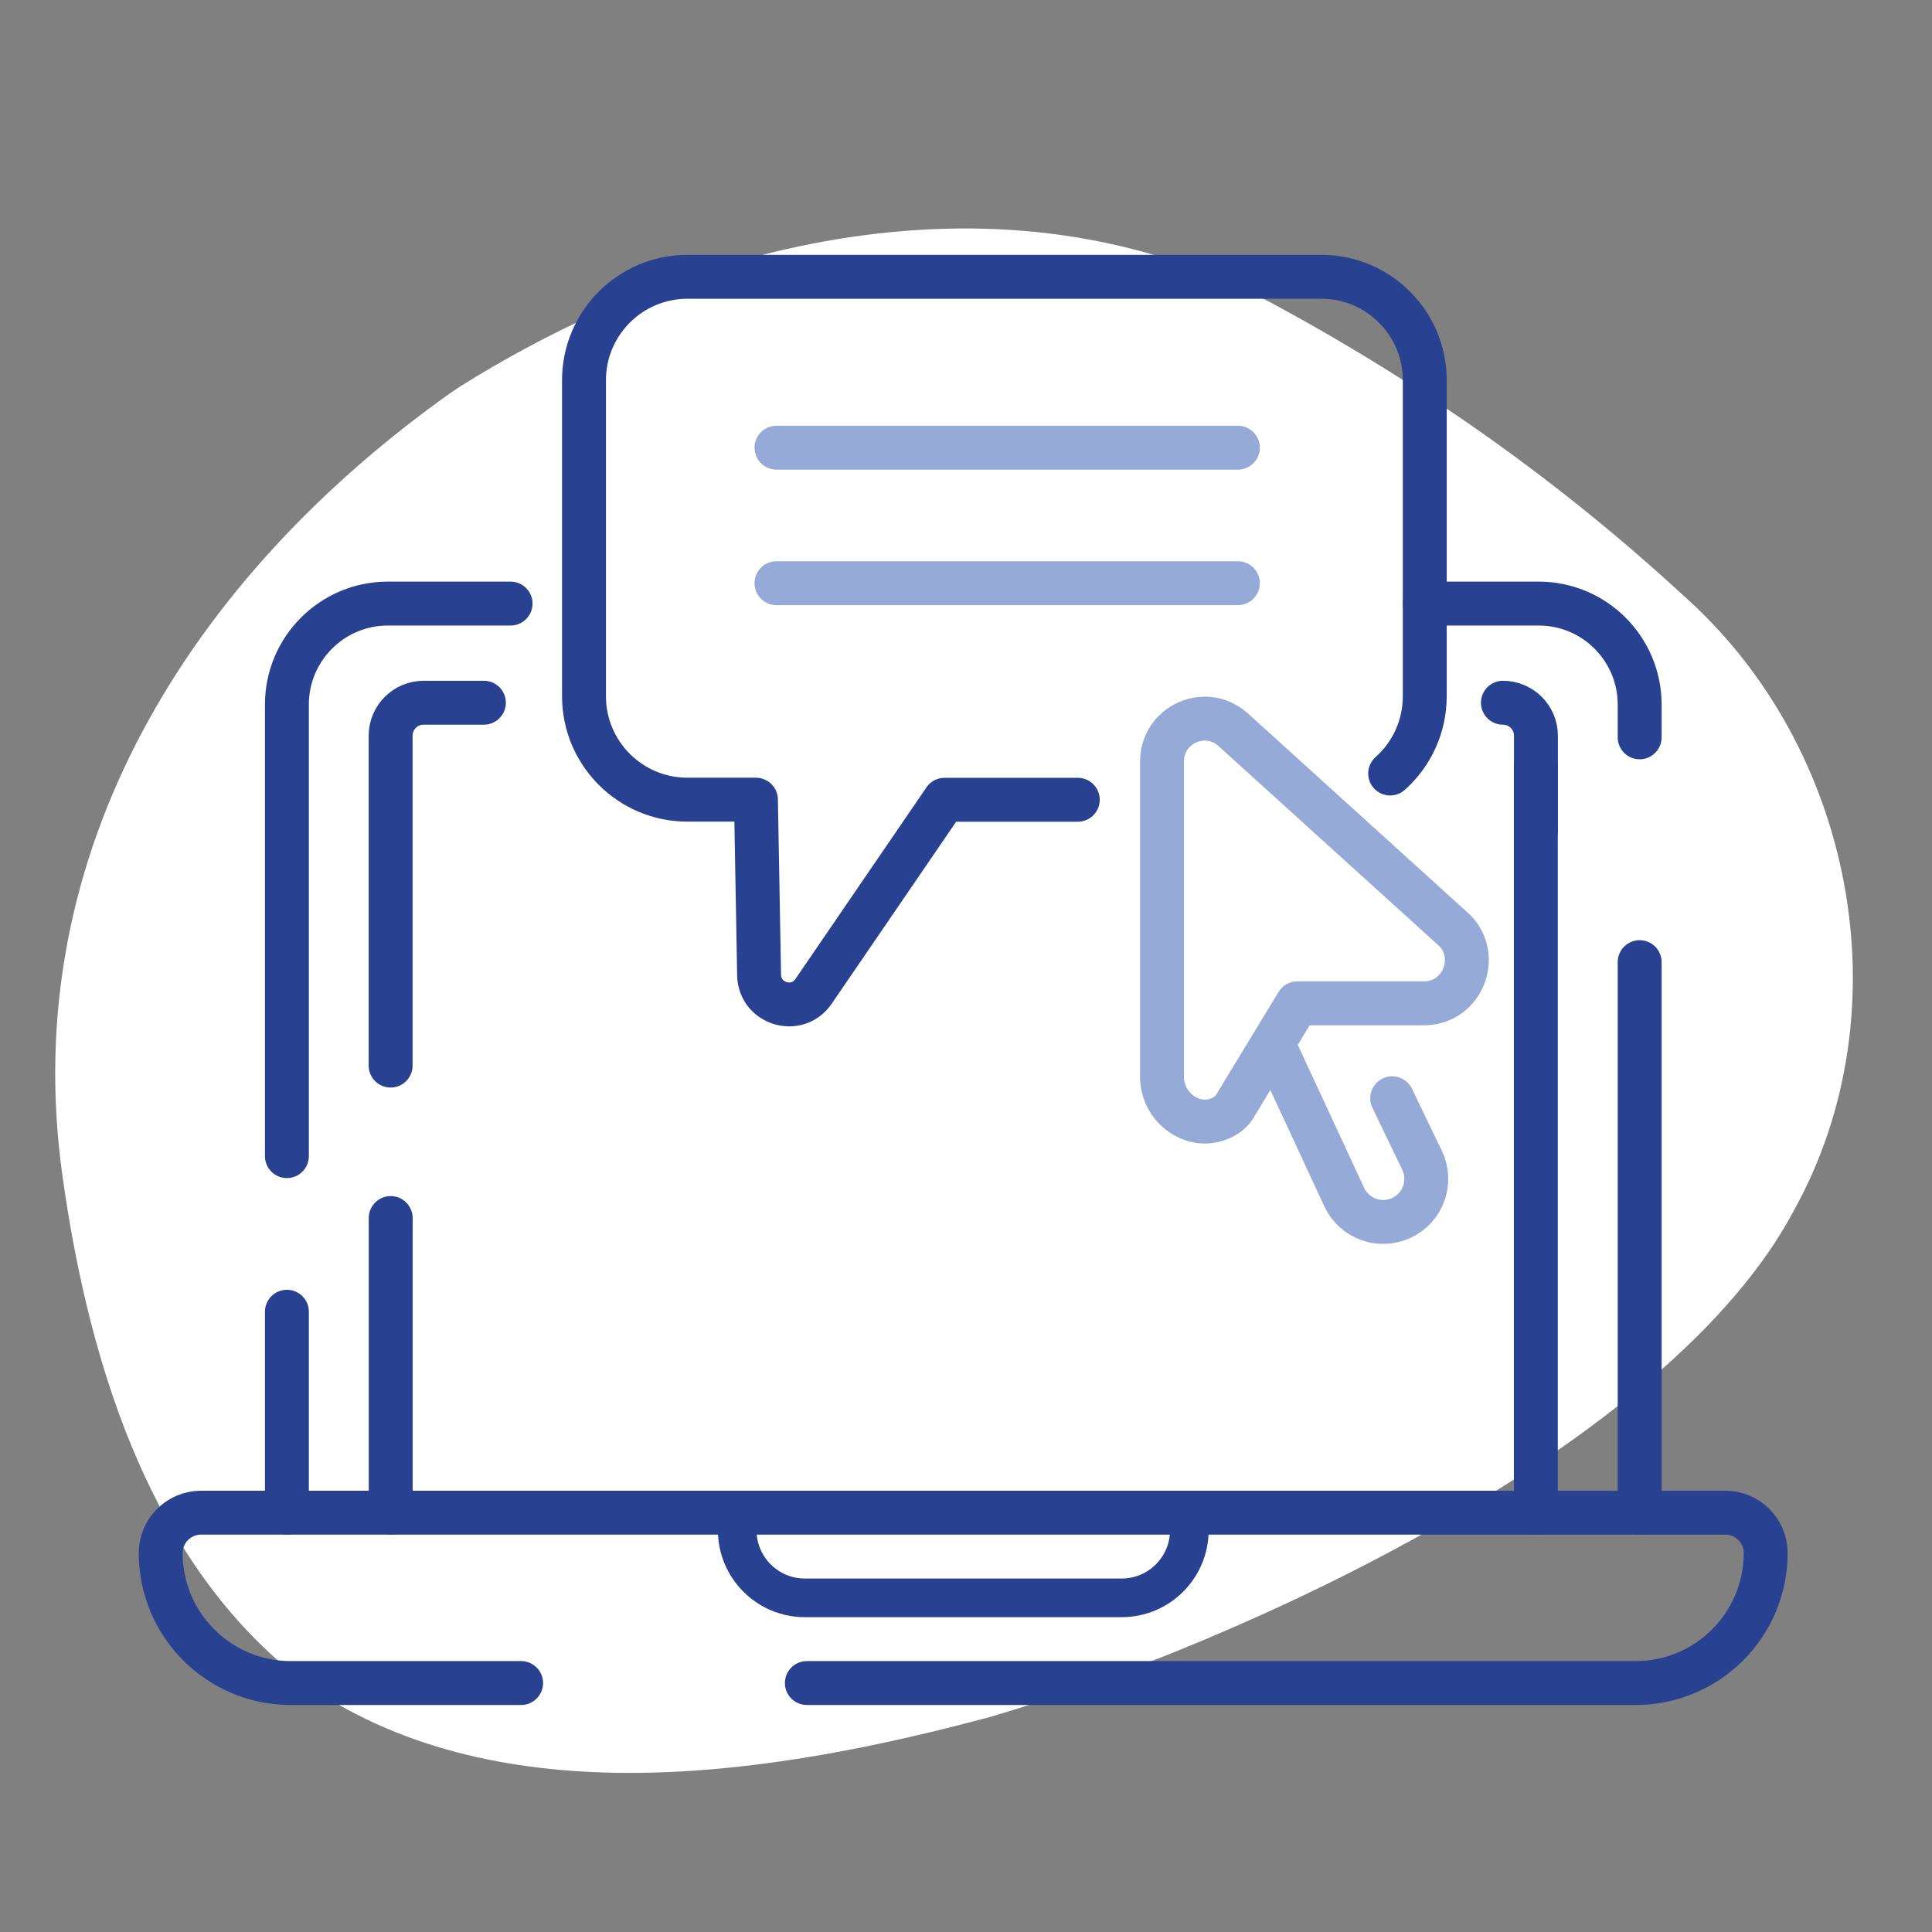 <?xml version="1.0" encoding="UTF-8"?>
<svg xmlns="http://www.w3.org/2000/svg" width="220" height="220" viewBox="0 0 220 220">
  <rect x="0" y="0" width="220" height="220" fill="#808080" stroke="none"/>
  <defs>
    <style>
      .cls-1 {
        fill: #fff;
      }

      .cls-2, .cls-3 {
        stroke: #284191;
      }

      .cls-2, .cls-3, .cls-4 {
        fill: none;
        stroke-linecap: round;
        stroke-linejoin: round;
      }

      .cls-2, .cls-4 {
        stroke-width: 5px;
      }

      .cls-3 {
        stroke-width: 4.4px;
      }

      .cls-4 {
        stroke: #96aad7;
      }
    </style>
  </defs>
  <g id="Blob">
    <path class="cls-1" d="m51.29,44.75c.35-.23.69-.47,1.04-.7,27.82-17.44,63.78-25.67,93.82-8.81,16.44,8.98,31.66,19.78,45.44,32.48,19.43,17.16,25.39,47.18,12.7,70.09-14.22,26.9-62.84,49.23-91.39,57.66-23.97,6.45-54.36,11.47-76.5-2.66-18.87-13.08-26.22-37.06-29.27-58.79C1.85,96.9,21.94,65.61,51.29,44.75Z"/>
  </g>
  <g id="Work">
    <path id="path3718" class="cls-2" d="m59.34,191.65h-26.24c-8.17,0-14.8-6.63-14.8-14.8,0-2.54,2.06-4.6,4.6-4.6h173.56c2.54,0,4.6,2.06,4.6,4.6,0,8.17-6.63,14.8-14.8,14.8h-94.38"/>
    <path id="path3722" class="cls-2" d="m186.71,172.25v-62.69"/>
    <path id="path3726" class="cls-2" d="m32.67,149.37v22.88"/>
    <path id="path3730" class="cls-2" d="m58.14,68.73h-13.97c-6.35,0-11.5,5.15-11.5,11.5v51.42"/>
    <path id="path3734" class="cls-2" d="m55.1,80.02h-6.86c-2.07,0-3.76,1.68-3.76,3.76v37.56"/>
    <path id="path3730-2" data-name="path3730" class="cls-2" d="m162.24,68.73h12.97c6.35,0,11.5,5.15,11.5,11.5v3.73"/>
    <path id="path3734-2" data-name="path3734" class="cls-2" d="m171.14,80.02h0c2.07,0,3.76,1.68,3.76,3.76v10.79"/>
    <path id="path3738" class="cls-2" d="m174.89,172.25v-85.12"/>
    <path id="path3742" class="cls-2" d="m44.49,138.7v33.54"/>
    <path id="path3694" class="cls-4" d="m88.42,50.98h52.54"/>
    <path id="path3694-2" data-name="path3694" class="cls-4" d="m88.42,66.41h52.54"/>
    <path id="path3746" class="cls-2" d="m158.3,88.08c2.42-2.16,3.94-5.3,3.94-8.8v-35.98c0-6.51-5.28-11.78-11.78-11.78h-72.18c-6.51,0-11.78,5.28-11.78,11.78v35.98c0,6.51,5.28,11.78,11.78,11.78h7.8l.36,19.97c.06,3.31,4.34,4.59,6.2,1.86l14.92-21.82h15.17"/>
    <path id="path3754" class="cls-3" d="m83.95,172.25v2c0,4.25,3.45,7.7,7.7,7.7h36.08c4.25,0,7.7-3.45,7.7-7.7v-2"/>
    <path id="path14092" class="cls-4" d="m145.03,118.99l8.06,17.37c1.16,2.42,4.05,3.46,6.48,2.33,2.49-1.15,3.55-4.12,2.35-6.59l-3.39-7.04"/>
    <path id="path14088" class="cls-4" d="m162.35,114.25c4.17-.16,6.21-5.22,3.35-8.25l-25.39-23.01c-3.16-2.67-7.99-.42-7.99,3.71v35.92c0,2.9,2.37,5.08,4.85,5.1,1.15,0,2.55-.49,3.32-1.55l7.24-11.92h14.62Z"/>
  </g>
</svg>